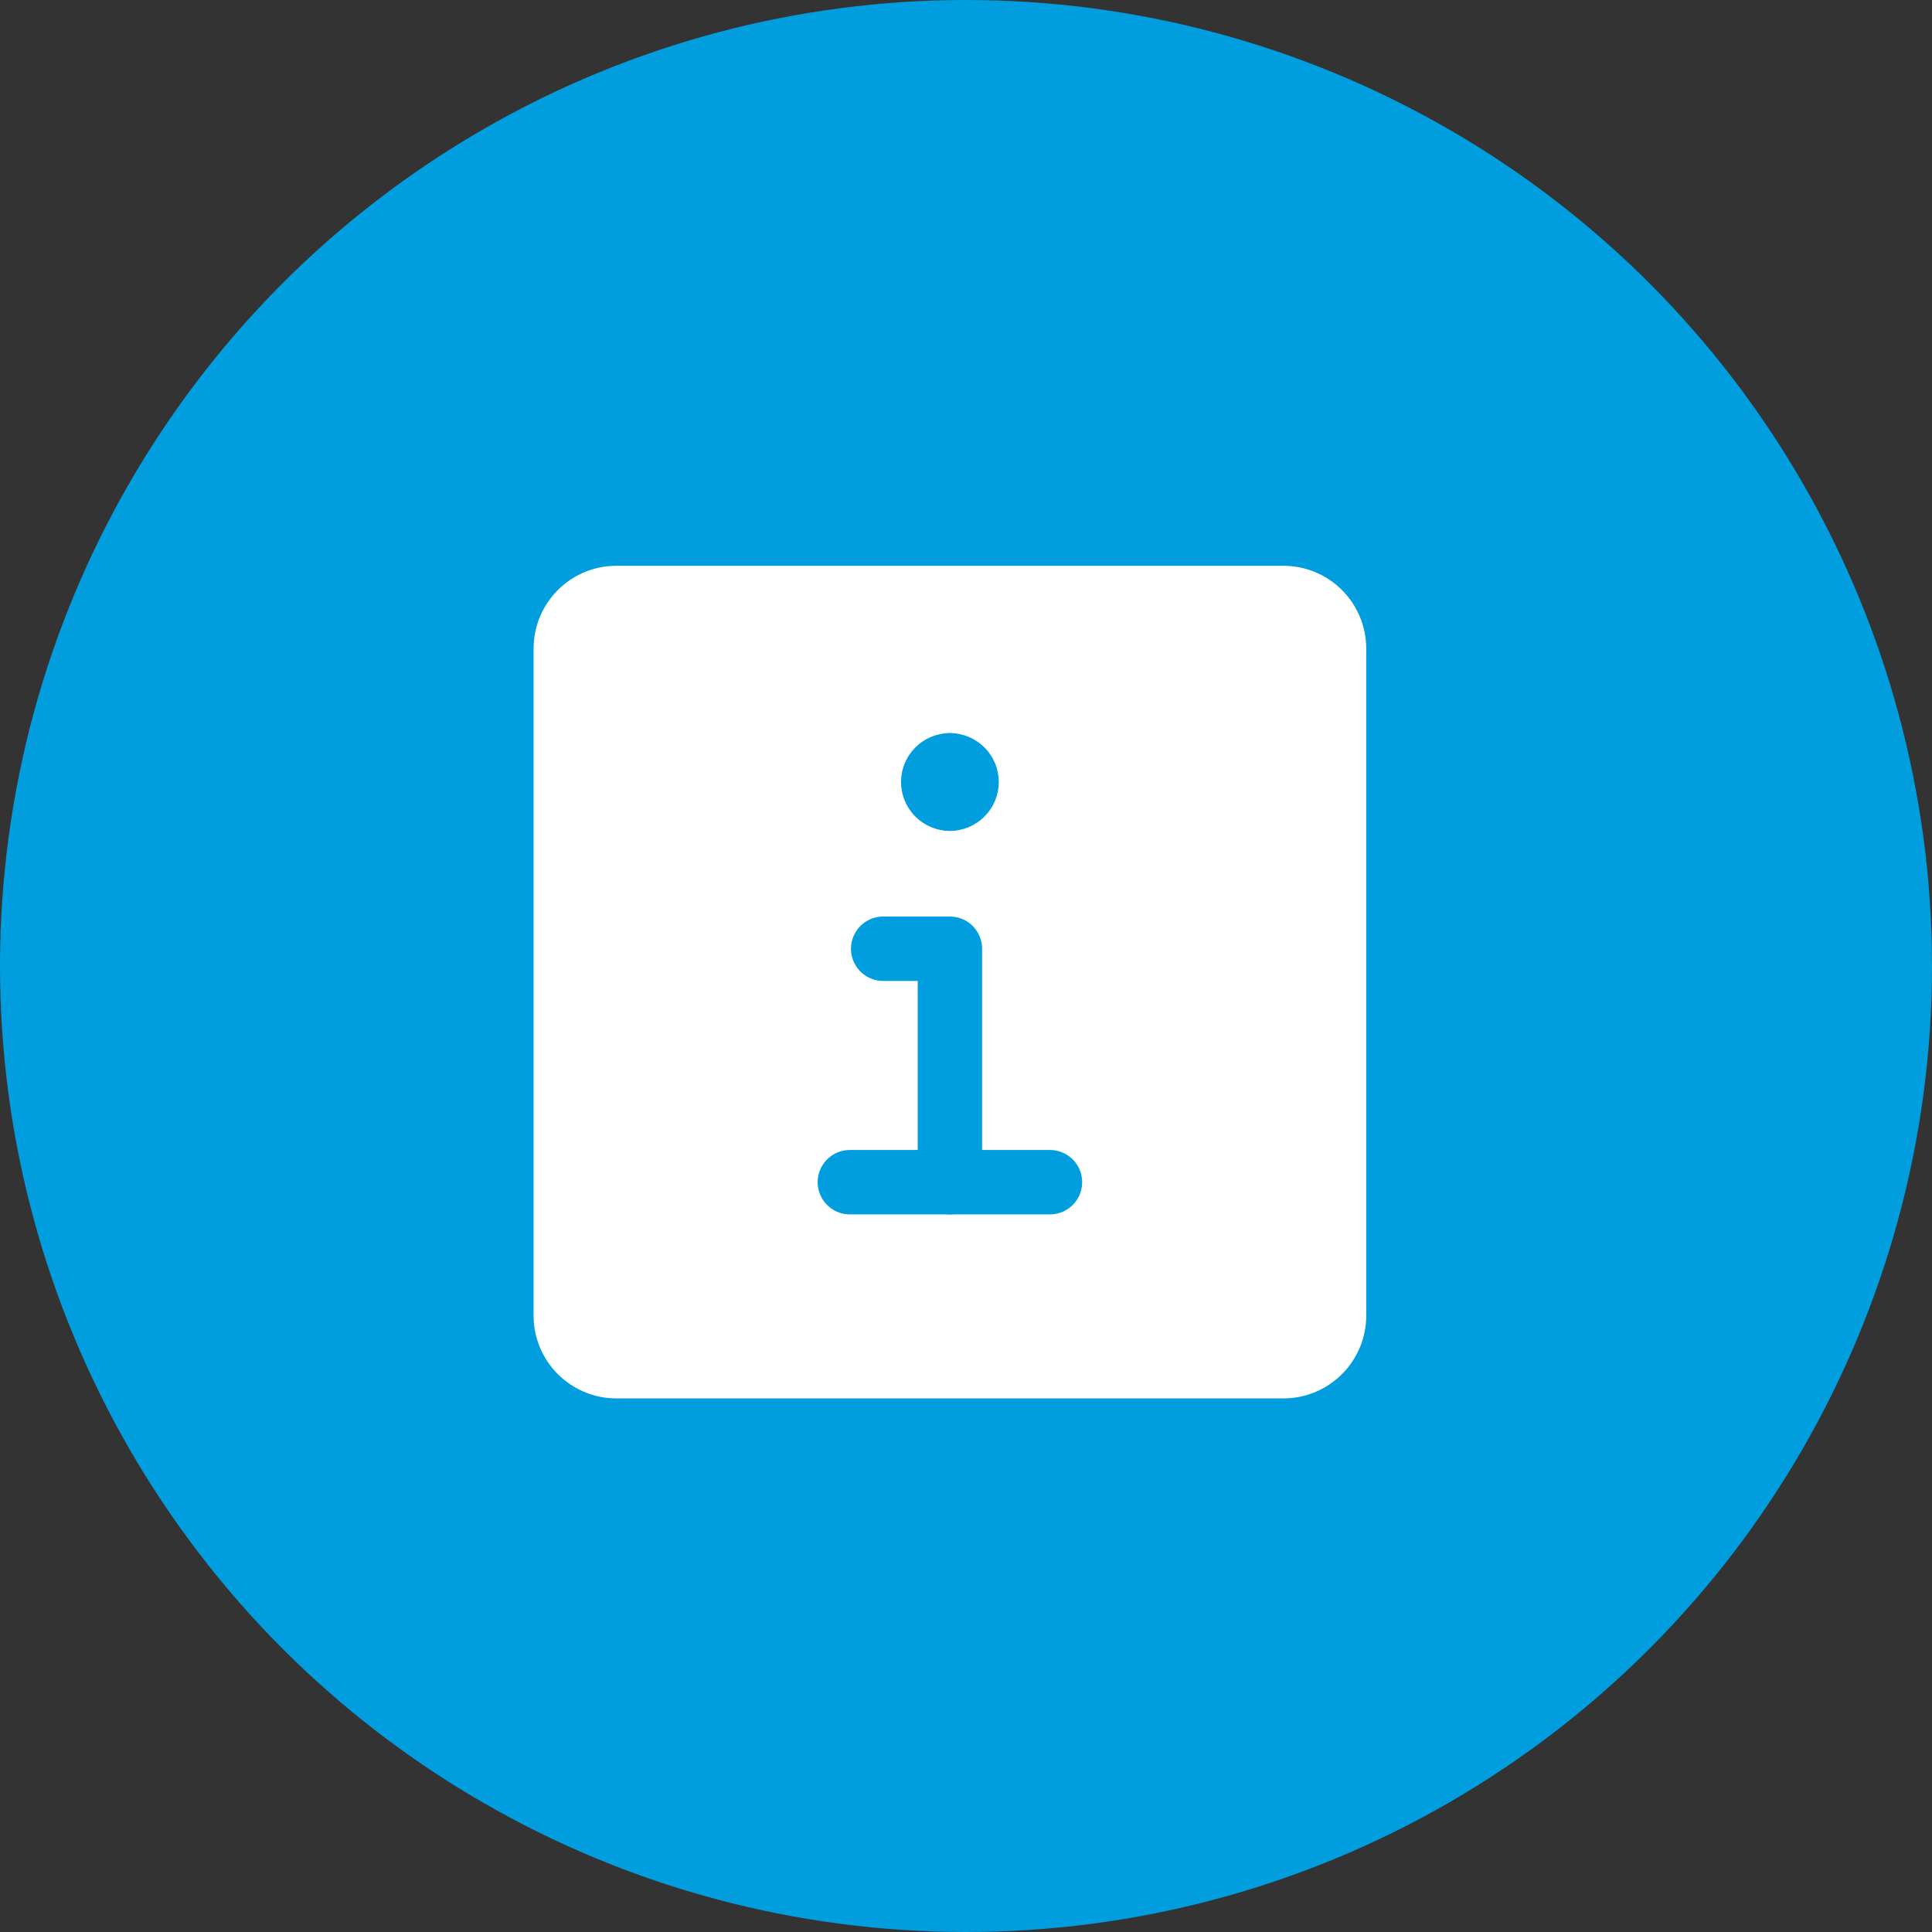 <svg width="60" height="60" viewBox="0 0 60 60" fill="none" xmlns="http://www.w3.org/2000/svg">
<rect x="0" y="0" width="60" height="60" fill="#333333" stroke="none"/>
<circle cx="30" cy="30" r="30" fill="#009EDF"/>
<path d="M17.071 20.143V40.857C17.071 42.001 17.999 42.929 19.143 42.929H39.857C41.001 42.929 41.929 42.001 41.929 40.857V20.143C41.929 18.999 41.001 18.071 39.857 18.071H19.143C17.999 18.071 17.071 18.999 17.071 20.143Z" fill="white"/>
<path d="M17.071 20.143V40.857C17.071 42.001 17.999 42.929 19.143 42.929H39.857C41.001 42.929 41.929 42.001 41.929 40.857V20.143C41.929 18.999 41.001 18.071 39.857 18.071H19.143C17.999 18.071 17.071 18.999 17.071 20.143Z" stroke="white" stroke-linecap="round" stroke-linejoin="round"/>
<path d="M26.393 36.714H32.607" stroke="#009EDF" stroke-width="2" stroke-linecap="round" stroke-linejoin="round"/>
<path d="M29.5 36.714V29.464H27.428" stroke="#009EDF" stroke-width="2" stroke-linecap="round" stroke-linejoin="round"/>
<path d="M29.5 24.804C29.214 24.804 28.982 24.572 28.982 24.286C28.982 24 29.214 23.768 29.5 23.768" stroke="#009EDF" stroke-width="2" stroke-linecap="round" stroke-linejoin="round"/>
<path d="M29.5 24.804C29.786 24.804 30.018 24.572 30.018 24.286C30.018 24 29.786 23.768 29.5 23.768" stroke="#009EDF" stroke-width="2" stroke-linecap="round" stroke-linejoin="round"/>
</svg>
